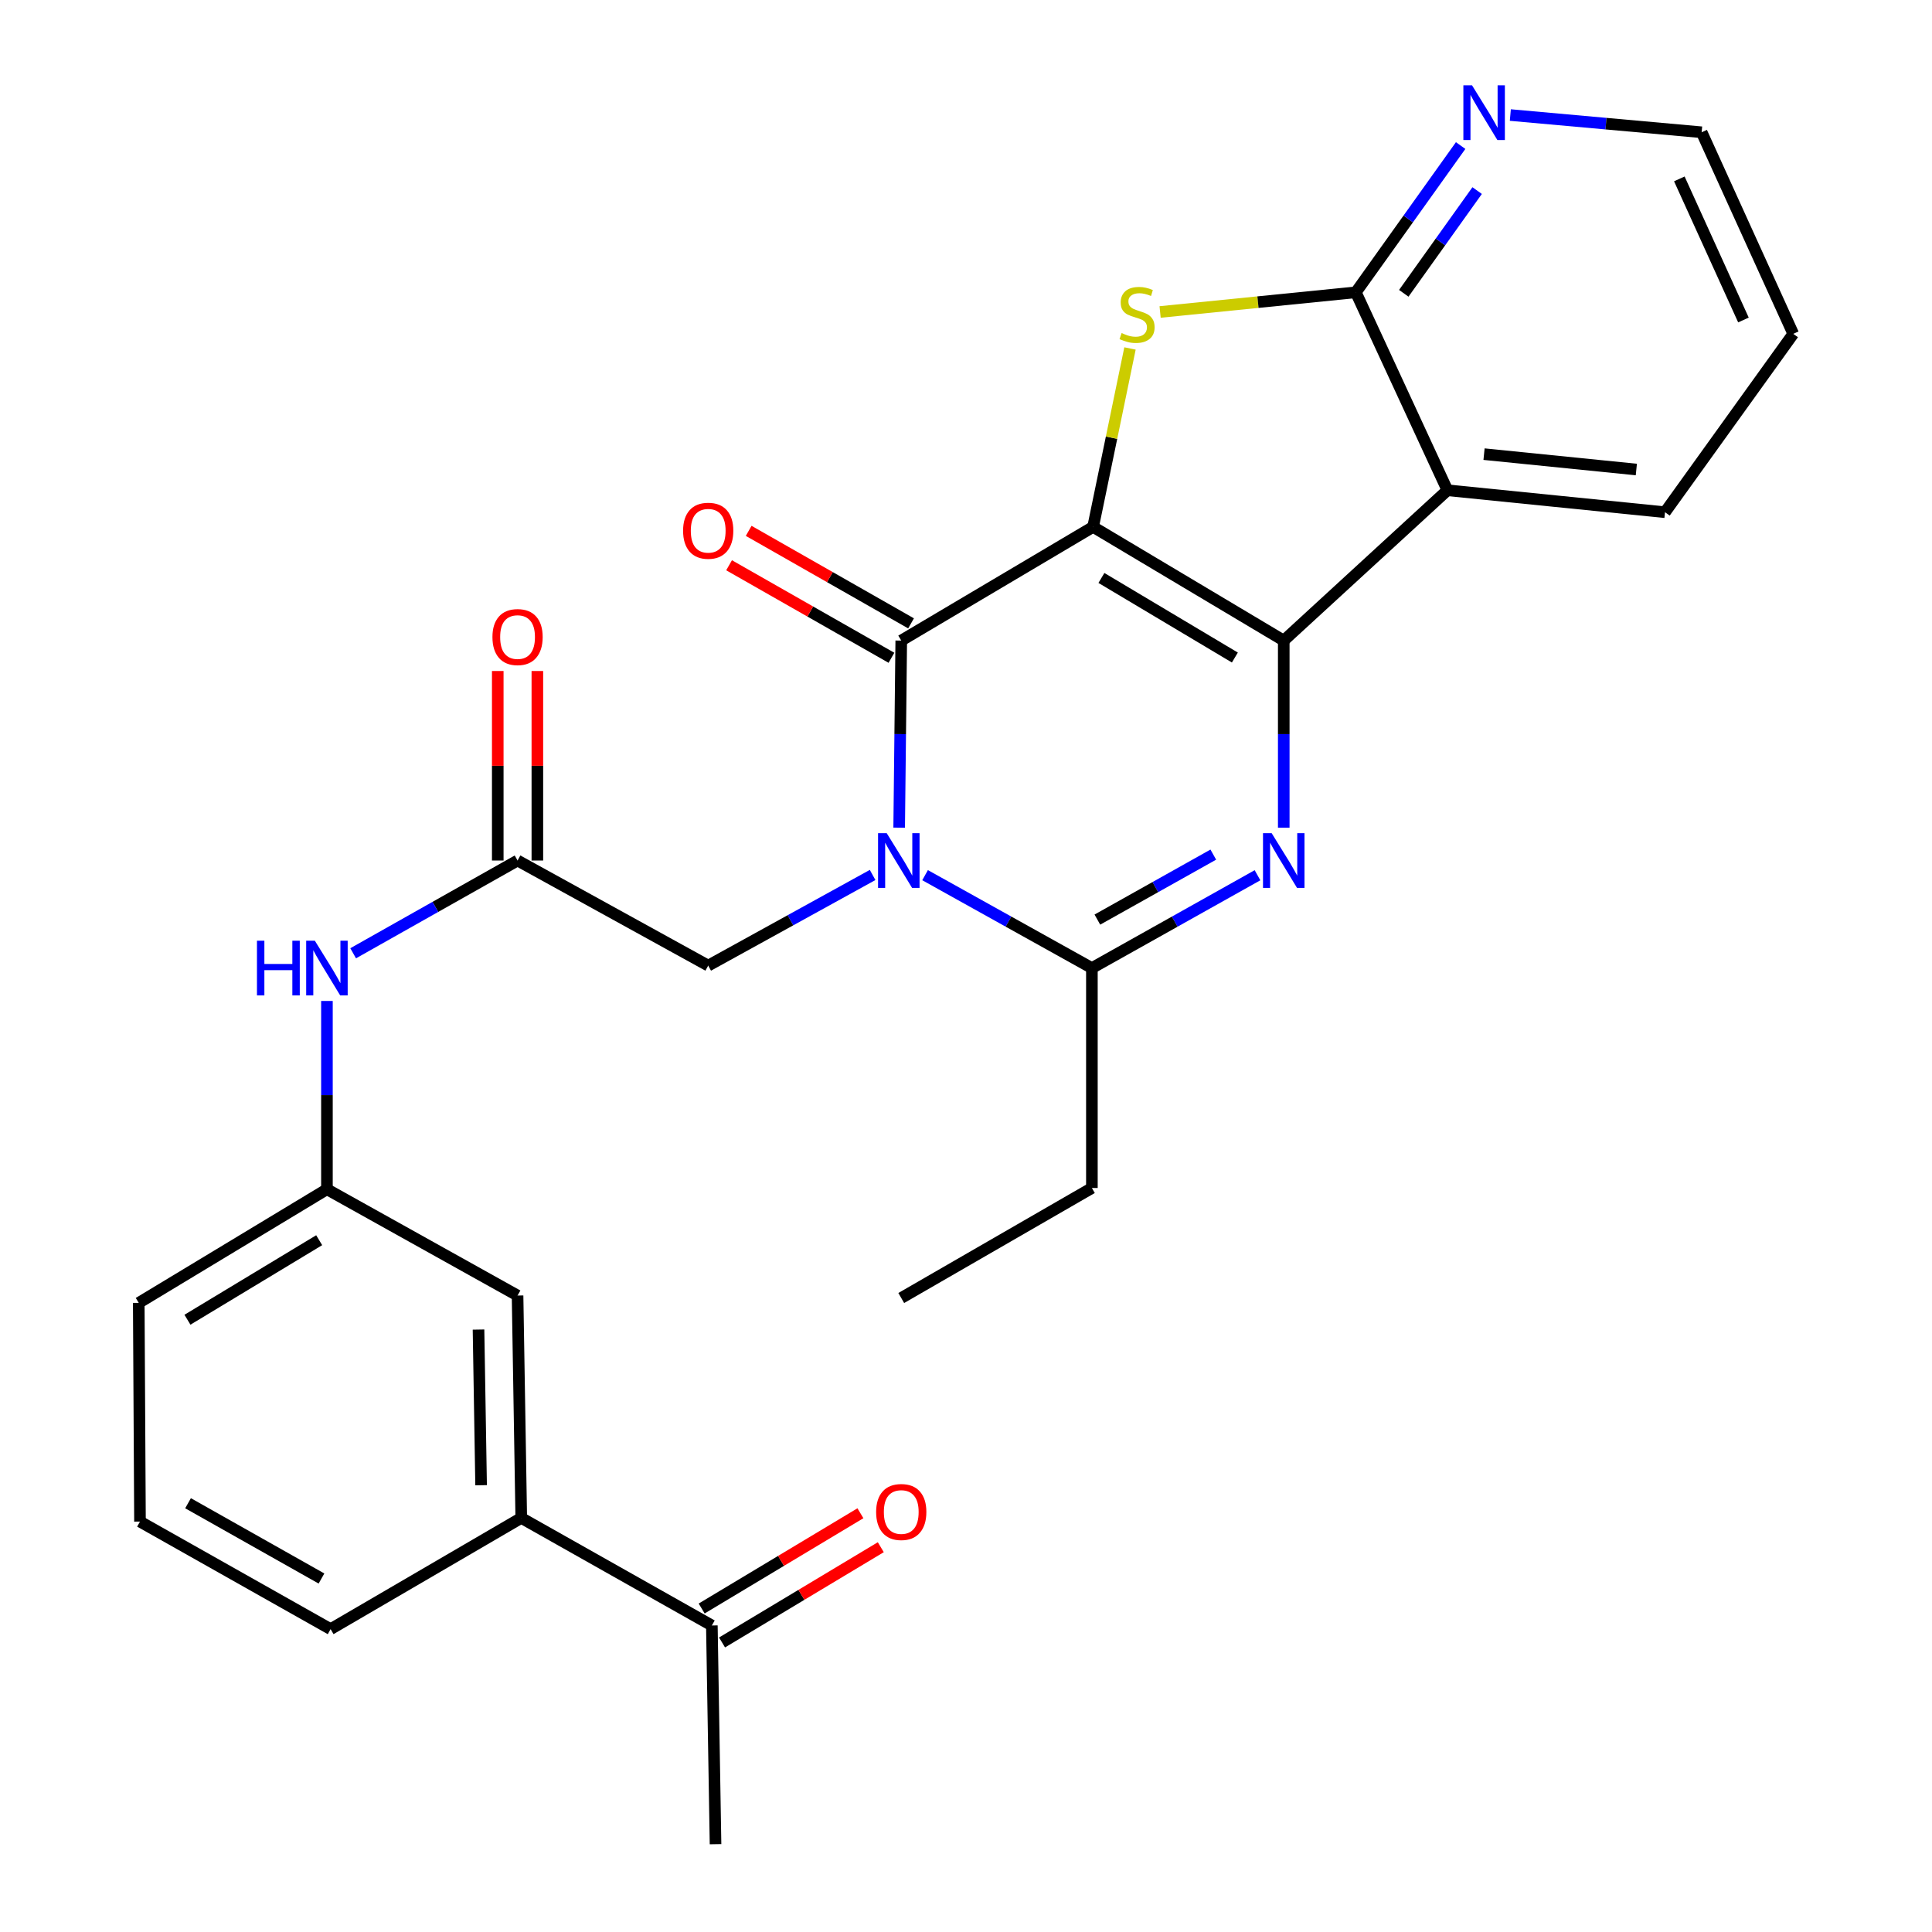 <?xml version='1.0' encoding='iso-8859-1'?>
<svg version='1.1' baseProfile='full'
              xmlns='http://www.w3.org/2000/svg'
                      xmlns:rdkit='http://www.rdkit.org/xml'
                      xmlns:xlink='http://www.w3.org/1999/xlink'
                  xml:space='preserve'
width='1000px' height='1000px' viewBox='0 0 1000 1000'>
<!-- END OF HEADER -->
<rect style='opacity:1.0;fill:#FFFFFF;stroke:none' width='1000' height='1000' x='0' y='0'> </rect>
<path class='bond-0' d='M 565.789,272.717 L 664.467,331.559' style='fill:none;fill-rule:evenodd;stroke:#000000;stroke-width:6px;stroke-linecap:butt;stroke-linejoin:miter;stroke-opacity:1' />
<path class='bond-0' d='M 570.092,299.149 L 639.167,340.339' style='fill:none;fill-rule:evenodd;stroke:#000000;stroke-width:6px;stroke-linecap:butt;stroke-linejoin:miter;stroke-opacity:1' />
<path class='bond-2' d='M 565.789,272.717 L 466.485,331.559' style='fill:none;fill-rule:evenodd;stroke:#000000;stroke-width:6px;stroke-linecap:butt;stroke-linejoin:miter;stroke-opacity:1' />
<path class='bond-4' d='M 565.789,272.717 L 575.337,226.54' style='fill:none;fill-rule:evenodd;stroke:#000000;stroke-width:6px;stroke-linecap:butt;stroke-linejoin:miter;stroke-opacity:1' />
<path class='bond-4' d='M 575.337,226.54 L 584.885,180.363' style='fill:none;fill-rule:evenodd;stroke:#CCCC00;stroke-width:6px;stroke-linecap:butt;stroke-linejoin:miter;stroke-opacity:1' />
<path class='bond-3' d='M 664.467,331.559 L 664.467,379.98' style='fill:none;fill-rule:evenodd;stroke:#000000;stroke-width:6px;stroke-linecap:butt;stroke-linejoin:miter;stroke-opacity:1' />
<path class='bond-3' d='M 664.467,379.98 L 664.467,428.4' style='fill:none;fill-rule:evenodd;stroke:#0000FF;stroke-width:6px;stroke-linecap:butt;stroke-linejoin:miter;stroke-opacity:1' />
<path class='bond-6' d='M 664.467,331.559 L 749.183,253.756' style='fill:none;fill-rule:evenodd;stroke:#000000;stroke-width:6px;stroke-linecap:butt;stroke-linejoin:miter;stroke-opacity:1' />
<path class='bond-1' d='M 465.41,428.4 L 465.947,379.98' style='fill:none;fill-rule:evenodd;stroke:#0000FF;stroke-width:6px;stroke-linecap:butt;stroke-linejoin:miter;stroke-opacity:1' />
<path class='bond-1' d='M 465.947,379.98 L 466.485,331.559' style='fill:none;fill-rule:evenodd;stroke:#000000;stroke-width:6px;stroke-linecap:butt;stroke-linejoin:miter;stroke-opacity:1' />
<path class='bond-5' d='M 478.821,452.981 L 521.992,477.026' style='fill:none;fill-rule:evenodd;stroke:#0000FF;stroke-width:6px;stroke-linecap:butt;stroke-linejoin:miter;stroke-opacity:1' />
<path class='bond-5' d='M 521.992,477.026 L 565.163,501.071' style='fill:none;fill-rule:evenodd;stroke:#000000;stroke-width:6px;stroke-linecap:butt;stroke-linejoin:miter;stroke-opacity:1' />
<path class='bond-8' d='M 451.664,452.88 L 409.115,476.338' style='fill:none;fill-rule:evenodd;stroke:#0000FF;stroke-width:6px;stroke-linecap:butt;stroke-linejoin:miter;stroke-opacity:1' />
<path class='bond-8' d='M 409.115,476.338 L 366.566,499.796' style='fill:none;fill-rule:evenodd;stroke:#000000;stroke-width:6px;stroke-linecap:butt;stroke-linejoin:miter;stroke-opacity:1' />
<path class='bond-11' d='M 471.559,322.654 L 429.537,298.712' style='fill:none;fill-rule:evenodd;stroke:#000000;stroke-width:6px;stroke-linecap:butt;stroke-linejoin:miter;stroke-opacity:1' />
<path class='bond-11' d='M 429.537,298.712 L 387.514,274.77' style='fill:none;fill-rule:evenodd;stroke:#FF0000;stroke-width:6px;stroke-linecap:butt;stroke-linejoin:miter;stroke-opacity:1' />
<path class='bond-11' d='M 461.411,340.465 L 419.389,316.523' style='fill:none;fill-rule:evenodd;stroke:#000000;stroke-width:6px;stroke-linecap:butt;stroke-linejoin:miter;stroke-opacity:1' />
<path class='bond-11' d='M 419.389,316.523 L 377.367,292.58' style='fill:none;fill-rule:evenodd;stroke:#FF0000;stroke-width:6px;stroke-linecap:butt;stroke-linejoin:miter;stroke-opacity:1' />
<path class='bond-29' d='M 650.881,453.022 L 608.022,477.047' style='fill:none;fill-rule:evenodd;stroke:#0000FF;stroke-width:6px;stroke-linecap:butt;stroke-linejoin:miter;stroke-opacity:1' />
<path class='bond-29' d='M 608.022,477.047 L 565.163,501.071' style='fill:none;fill-rule:evenodd;stroke:#000000;stroke-width:6px;stroke-linecap:butt;stroke-linejoin:miter;stroke-opacity:1' />
<path class='bond-29' d='M 628,442.348 L 597.999,459.166' style='fill:none;fill-rule:evenodd;stroke:#0000FF;stroke-width:6px;stroke-linecap:butt;stroke-linejoin:miter;stroke-opacity:1' />
<path class='bond-29' d='M 597.999,459.166 L 567.997,475.983' style='fill:none;fill-rule:evenodd;stroke:#000000;stroke-width:6px;stroke-linecap:butt;stroke-linejoin:miter;stroke-opacity:1' />
<path class='bond-7' d='M 600.468,161.476 L 651.121,156.386' style='fill:none;fill-rule:evenodd;stroke:#CCCC00;stroke-width:6px;stroke-linecap:butt;stroke-linejoin:miter;stroke-opacity:1' />
<path class='bond-7' d='M 651.121,156.386 L 701.774,151.297' style='fill:none;fill-rule:evenodd;stroke:#000000;stroke-width:6px;stroke-linecap:butt;stroke-linejoin:miter;stroke-opacity:1' />
<path class='bond-19' d='M 565.163,501.071 L 565.163,614.907' style='fill:none;fill-rule:evenodd;stroke:#000000;stroke-width:6px;stroke-linecap:butt;stroke-linejoin:miter;stroke-opacity:1' />
<path class='bond-20' d='M 749.183,253.756 L 861.8,265.121' style='fill:none;fill-rule:evenodd;stroke:#000000;stroke-width:6px;stroke-linecap:butt;stroke-linejoin:miter;stroke-opacity:1' />
<path class='bond-20' d='M 768.134,235.066 L 846.966,243.021' style='fill:none;fill-rule:evenodd;stroke:#000000;stroke-width:6px;stroke-linecap:butt;stroke-linejoin:miter;stroke-opacity:1' />
<path class='bond-28' d='M 749.183,253.756 L 701.774,151.297' style='fill:none;fill-rule:evenodd;stroke:#000000;stroke-width:6px;stroke-linecap:butt;stroke-linejoin:miter;stroke-opacity:1' />
<path class='bond-10' d='M 701.774,151.297 L 728.9,113.319' style='fill:none;fill-rule:evenodd;stroke:#000000;stroke-width:6px;stroke-linecap:butt;stroke-linejoin:miter;stroke-opacity:1' />
<path class='bond-10' d='M 728.9,113.319 L 756.025,75.341' style='fill:none;fill-rule:evenodd;stroke:#0000FF;stroke-width:6px;stroke-linecap:butt;stroke-linejoin:miter;stroke-opacity:1' />
<path class='bond-10' d='M 726.593,151.818 L 745.58,125.233' style='fill:none;fill-rule:evenodd;stroke:#000000;stroke-width:6px;stroke-linecap:butt;stroke-linejoin:miter;stroke-opacity:1' />
<path class='bond-10' d='M 745.58,125.233 L 764.568,98.648' style='fill:none;fill-rule:evenodd;stroke:#0000FF;stroke-width:6px;stroke-linecap:butt;stroke-linejoin:miter;stroke-opacity:1' />
<path class='bond-9' d='M 366.566,499.796 L 267.888,445.406' style='fill:none;fill-rule:evenodd;stroke:#000000;stroke-width:6px;stroke-linecap:butt;stroke-linejoin:miter;stroke-opacity:1' />
<path class='bond-12' d='M 267.888,445.406 L 225.341,469.41' style='fill:none;fill-rule:evenodd;stroke:#000000;stroke-width:6px;stroke-linecap:butt;stroke-linejoin:miter;stroke-opacity:1' />
<path class='bond-12' d='M 225.341,469.41 L 182.793,493.414' style='fill:none;fill-rule:evenodd;stroke:#0000FF;stroke-width:6px;stroke-linecap:butt;stroke-linejoin:miter;stroke-opacity:1' />
<path class='bond-17' d='M 278.137,445.406 L 278.137,396.359' style='fill:none;fill-rule:evenodd;stroke:#000000;stroke-width:6px;stroke-linecap:butt;stroke-linejoin:miter;stroke-opacity:1' />
<path class='bond-17' d='M 278.137,396.359 L 278.137,347.311' style='fill:none;fill-rule:evenodd;stroke:#FF0000;stroke-width:6px;stroke-linecap:butt;stroke-linejoin:miter;stroke-opacity:1' />
<path class='bond-17' d='M 257.638,445.406 L 257.638,396.359' style='fill:none;fill-rule:evenodd;stroke:#000000;stroke-width:6px;stroke-linecap:butt;stroke-linejoin:miter;stroke-opacity:1' />
<path class='bond-17' d='M 257.638,396.359 L 257.638,347.311' style='fill:none;fill-rule:evenodd;stroke:#FF0000;stroke-width:6px;stroke-linecap:butt;stroke-linejoin:miter;stroke-opacity:1' />
<path class='bond-23' d='M 781.745,59.546 L 831.259,64.003' style='fill:none;fill-rule:evenodd;stroke:#0000FF;stroke-width:6px;stroke-linecap:butt;stroke-linejoin:miter;stroke-opacity:1' />
<path class='bond-23' d='M 831.259,64.003 L 880.773,68.46' style='fill:none;fill-rule:evenodd;stroke:#000000;stroke-width:6px;stroke-linecap:butt;stroke-linejoin:miter;stroke-opacity:1' />
<path class='bond-16' d='M 169.221,518.093 L 169.221,566.825' style='fill:none;fill-rule:evenodd;stroke:#0000FF;stroke-width:6px;stroke-linecap:butt;stroke-linejoin:miter;stroke-opacity:1' />
<path class='bond-16' d='M 169.221,566.825 L 169.221,615.556' style='fill:none;fill-rule:evenodd;stroke:#000000;stroke-width:6px;stroke-linecap:butt;stroke-linejoin:miter;stroke-opacity:1' />
<path class='bond-13' d='M 269.801,785.683 L 267.888,670.572' style='fill:none;fill-rule:evenodd;stroke:#000000;stroke-width:6px;stroke-linecap:butt;stroke-linejoin:miter;stroke-opacity:1' />
<path class='bond-13' d='M 249.018,768.757 L 247.679,688.179' style='fill:none;fill-rule:evenodd;stroke:#000000;stroke-width:6px;stroke-linecap:butt;stroke-linejoin:miter;stroke-opacity:1' />
<path class='bond-14' d='M 269.801,785.683 L 368.456,841.348' style='fill:none;fill-rule:evenodd;stroke:#000000;stroke-width:6px;stroke-linecap:butt;stroke-linejoin:miter;stroke-opacity:1' />
<path class='bond-31' d='M 269.801,785.683 L 171.123,843.238' style='fill:none;fill-rule:evenodd;stroke:#000000;stroke-width:6px;stroke-linecap:butt;stroke-linejoin:miter;stroke-opacity:1' />
<path class='bond-18' d='M 373.729,850.136 L 414.815,825.484' style='fill:none;fill-rule:evenodd;stroke:#000000;stroke-width:6px;stroke-linecap:butt;stroke-linejoin:miter;stroke-opacity:1' />
<path class='bond-18' d='M 414.815,825.484 L 455.9,800.832' style='fill:none;fill-rule:evenodd;stroke:#FF0000;stroke-width:6px;stroke-linecap:butt;stroke-linejoin:miter;stroke-opacity:1' />
<path class='bond-18' d='M 363.183,832.559 L 404.268,807.907' style='fill:none;fill-rule:evenodd;stroke:#000000;stroke-width:6px;stroke-linecap:butt;stroke-linejoin:miter;stroke-opacity:1' />
<path class='bond-18' d='M 404.268,807.907 L 445.353,783.255' style='fill:none;fill-rule:evenodd;stroke:#FF0000;stroke-width:6px;stroke-linecap:butt;stroke-linejoin:miter;stroke-opacity:1' />
<path class='bond-25' d='M 368.456,841.348 L 370.358,954.545' style='fill:none;fill-rule:evenodd;stroke:#000000;stroke-width:6px;stroke-linecap:butt;stroke-linejoin:miter;stroke-opacity:1' />
<path class='bond-15' d='M 267.888,670.572 L 169.221,615.556' style='fill:none;fill-rule:evenodd;stroke:#000000;stroke-width:6px;stroke-linecap:butt;stroke-linejoin:miter;stroke-opacity:1' />
<path class='bond-24' d='M 169.221,615.556 L 71.819,674.364' style='fill:none;fill-rule:evenodd;stroke:#000000;stroke-width:6px;stroke-linecap:butt;stroke-linejoin:miter;stroke-opacity:1' />
<path class='bond-24' d='M 165.206,641.925 L 97.024,683.091' style='fill:none;fill-rule:evenodd;stroke:#000000;stroke-width:6px;stroke-linecap:butt;stroke-linejoin:miter;stroke-opacity:1' />
<path class='bond-27' d='M 565.163,614.907 L 466.485,671.847' style='fill:none;fill-rule:evenodd;stroke:#000000;stroke-width:6px;stroke-linecap:butt;stroke-linejoin:miter;stroke-opacity:1' />
<path class='bond-26' d='M 861.8,265.121 L 928.181,172.798' style='fill:none;fill-rule:evenodd;stroke:#000000;stroke-width:6px;stroke-linecap:butt;stroke-linejoin:miter;stroke-opacity:1' />
<path class='bond-21' d='M 171.123,843.238 L 72.457,787.573' style='fill:none;fill-rule:evenodd;stroke:#000000;stroke-width:6px;stroke-linecap:butt;stroke-linejoin:miter;stroke-opacity:1' />
<path class='bond-21' d='M 166.395,817.035 L 97.329,778.07' style='fill:none;fill-rule:evenodd;stroke:#000000;stroke-width:6px;stroke-linecap:butt;stroke-linejoin:miter;stroke-opacity:1' />
<path class='bond-22' d='M 72.457,787.573 L 71.819,674.364' style='fill:none;fill-rule:evenodd;stroke:#000000;stroke-width:6px;stroke-linecap:butt;stroke-linejoin:miter;stroke-opacity:1' />
<path class='bond-30' d='M 880.773,68.46 L 928.181,172.798' style='fill:none;fill-rule:evenodd;stroke:#000000;stroke-width:6px;stroke-linecap:butt;stroke-linejoin:miter;stroke-opacity:1' />
<path class='bond-30' d='M 869.221,92.591 L 902.407,165.627' style='fill:none;fill-rule:evenodd;stroke:#000000;stroke-width:6px;stroke-linecap:butt;stroke-linejoin:miter;stroke-opacity:1' />
<path  class='atom-2' d='M 458.961 431.246
L 468.241 446.246
Q 469.161 447.726, 470.641 450.406
Q 472.121 453.086, 472.201 453.246
L 472.201 431.246
L 475.961 431.246
L 475.961 459.566
L 472.081 459.566
L 462.121 443.166
Q 460.961 441.246, 459.721 439.046
Q 458.521 436.846, 458.161 436.166
L 458.161 459.566
L 454.481 459.566
L 454.481 431.246
L 458.961 431.246
' fill='#0000FF'/>
<path  class='atom-4' d='M 658.207 431.246
L 667.487 446.246
Q 668.407 447.726, 669.887 450.406
Q 671.367 453.086, 671.447 453.246
L 671.447 431.246
L 675.207 431.246
L 675.207 459.566
L 671.327 459.566
L 661.367 443.166
Q 660.207 441.246, 658.967 439.046
Q 657.767 436.846, 657.407 436.166
L 657.407 459.566
L 653.727 459.566
L 653.727 431.246
L 658.207 431.246
' fill='#0000FF'/>
<path  class='atom-5' d='M 580.542 172.394
Q 580.862 172.514, 582.182 173.074
Q 583.502 173.634, 584.942 173.994
Q 586.422 174.314, 587.862 174.314
Q 590.542 174.314, 592.102 173.034
Q 593.662 171.714, 593.662 169.434
Q 593.662 167.874, 592.862 166.914
Q 592.102 165.954, 590.902 165.434
Q 589.702 164.914, 587.702 164.314
Q 585.182 163.554, 583.662 162.834
Q 582.182 162.114, 581.102 160.594
Q 580.062 159.074, 580.062 156.514
Q 580.062 152.954, 582.462 150.754
Q 584.902 148.554, 589.702 148.554
Q 592.982 148.554, 596.702 150.114
L 595.782 153.194
Q 592.382 151.794, 589.822 151.794
Q 587.062 151.794, 585.542 152.954
Q 584.022 154.074, 584.062 156.034
Q 584.062 157.554, 584.822 158.474
Q 585.622 159.394, 586.742 159.914
Q 587.902 160.434, 589.822 161.034
Q 592.382 161.834, 593.902 162.634
Q 595.422 163.434, 596.502 165.074
Q 597.622 166.674, 597.622 169.434
Q 597.622 173.354, 594.982 175.474
Q 592.382 177.554, 588.022 177.554
Q 585.502 177.554, 583.582 176.994
Q 581.702 176.474, 579.462 175.554
L 580.542 172.394
' fill='#CCCC00'/>
<path  class='atom-11' d='M 761.918 44.165
L 771.198 59.165
Q 772.118 60.645, 773.598 63.325
Q 775.078 66.005, 775.158 66.165
L 775.158 44.165
L 778.918 44.165
L 778.918 72.485
L 775.038 72.485
L 765.078 56.085
Q 763.918 54.165, 762.678 51.965
Q 761.478 49.765, 761.118 49.085
L 761.118 72.485
L 757.438 72.485
L 757.438 44.165
L 761.918 44.165
' fill='#0000FF'/>
<path  class='atom-12' d='M 353.566 274.71
Q 353.566 267.91, 356.926 264.11
Q 360.286 260.31, 366.566 260.31
Q 372.846 260.31, 376.206 264.11
Q 379.566 267.91, 379.566 274.71
Q 379.566 281.59, 376.166 285.51
Q 372.766 289.39, 366.566 289.39
Q 360.326 289.39, 356.926 285.51
Q 353.566 281.63, 353.566 274.71
M 366.566 286.19
Q 370.886 286.19, 373.206 283.31
Q 375.566 280.39, 375.566 274.71
Q 375.566 269.15, 373.206 266.35
Q 370.886 263.51, 366.566 263.51
Q 362.246 263.51, 359.886 266.31
Q 357.566 269.11, 357.566 274.71
Q 357.566 280.43, 359.886 283.31
Q 362.246 286.19, 366.566 286.19
' fill='#FF0000'/>
<path  class='atom-13' d='M 133.001 486.911
L 136.841 486.911
L 136.841 498.951
L 151.321 498.951
L 151.321 486.911
L 155.161 486.911
L 155.161 515.231
L 151.321 515.231
L 151.321 502.151
L 136.841 502.151
L 136.841 515.231
L 133.001 515.231
L 133.001 486.911
' fill='#0000FF'/>
<path  class='atom-13' d='M 162.961 486.911
L 172.241 501.911
Q 173.161 503.391, 174.641 506.071
Q 176.121 508.751, 176.201 508.911
L 176.201 486.911
L 179.961 486.911
L 179.961 515.231
L 176.081 515.231
L 166.121 498.831
Q 164.961 496.911, 163.721 494.711
Q 162.521 492.511, 162.161 491.831
L 162.161 515.231
L 158.481 515.231
L 158.481 486.911
L 162.961 486.911
' fill='#0000FF'/>
<path  class='atom-18' d='M 254.888 329.738
Q 254.888 322.938, 258.248 319.138
Q 261.608 315.338, 267.888 315.338
Q 274.168 315.338, 277.528 319.138
Q 280.888 322.938, 280.888 329.738
Q 280.888 336.618, 277.488 340.538
Q 274.088 344.418, 267.888 344.418
Q 261.648 344.418, 258.248 340.538
Q 254.888 336.658, 254.888 329.738
M 267.888 341.218
Q 272.208 341.218, 274.528 338.338
Q 276.888 335.418, 276.888 329.738
Q 276.888 324.178, 274.528 321.378
Q 272.208 318.538, 267.888 318.538
Q 263.568 318.538, 261.208 321.338
Q 258.888 324.138, 258.888 329.738
Q 258.888 335.458, 261.208 338.338
Q 263.568 341.218, 267.888 341.218
' fill='#FF0000'/>
<path  class='atom-19' d='M 453.485 782.608
Q 453.485 775.808, 456.845 772.008
Q 460.205 768.208, 466.485 768.208
Q 472.765 768.208, 476.125 772.008
Q 479.485 775.808, 479.485 782.608
Q 479.485 789.488, 476.085 793.408
Q 472.685 797.288, 466.485 797.288
Q 460.245 797.288, 456.845 793.408
Q 453.485 789.528, 453.485 782.608
M 466.485 794.088
Q 470.805 794.088, 473.125 791.208
Q 475.485 788.288, 475.485 782.608
Q 475.485 777.048, 473.125 774.248
Q 470.805 771.408, 466.485 771.408
Q 462.165 771.408, 459.805 774.208
Q 457.485 777.008, 457.485 782.608
Q 457.485 788.328, 459.805 791.208
Q 462.165 794.088, 466.485 794.088
' fill='#FF0000'/>
</svg>
